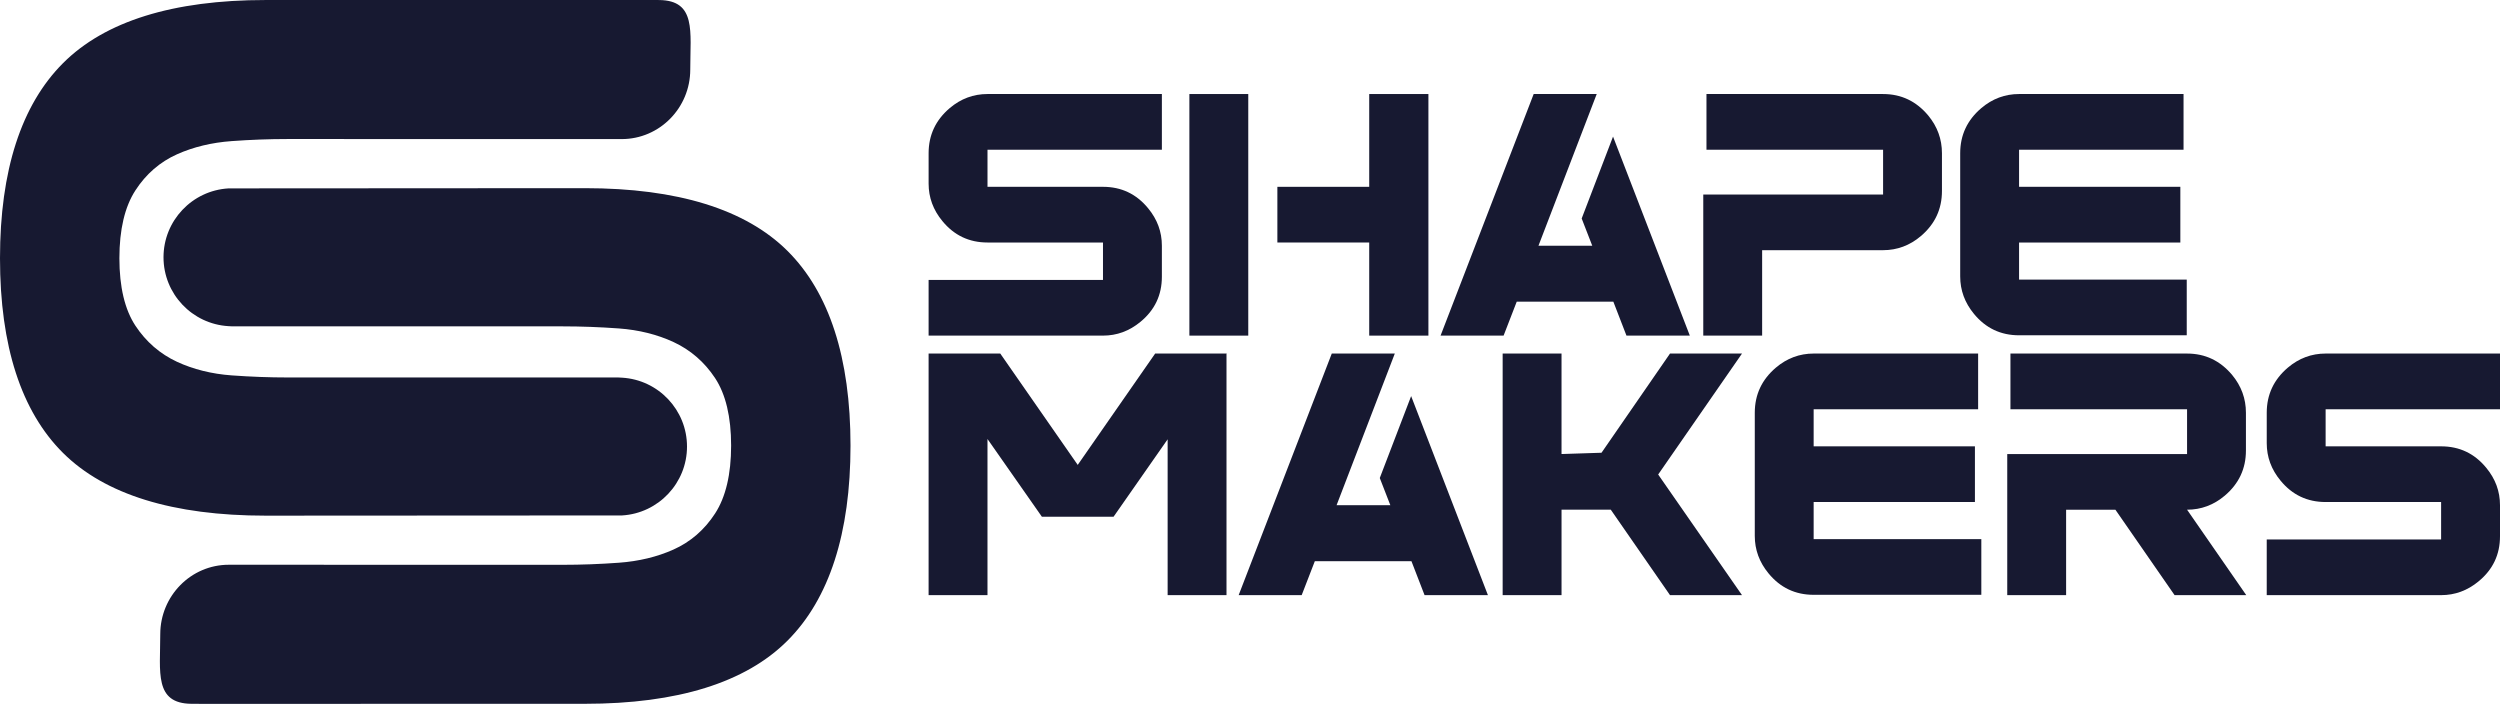<svg xmlns="http://www.w3.org/2000/svg" id="Laag_1" data-name="Laag 1" width="293.839" height="82.724" viewBox="0 0 293.839 82.724"><defs><style>      .cls-1 {        fill: #171931;      }    </style></defs><path class="cls-1" d="m129.641,28.503h-13.575c-2.158,0-3.925-.84-5.303-2.52-1.079-1.304-1.618-2.771-1.618-4.401v-3.573c0-2.13.828-3.897,2.482-5.303,1.304-1.103,2.783-1.654,4.439-1.654h20.496v6.545h-20.496v4.361h13.575c2.158,0,3.925.84,5.303,2.52,1.079,1.304,1.618,2.771,1.618,4.401v3.647c0,2.158-.84,3.925-2.52,5.303-1.304,1.079-2.771,1.618-4.401,1.618h-20.496v-6.545h20.496v-4.399Z"></path><path class="cls-1" d="m139.795,11.052h6.921v28.395h-6.921V11.052Zm21.137,10.906v-10.906h6.957v28.395h-6.957v-10.944h-10.795v-6.545h10.795Z"></path><path class="cls-1" d="m169.318,39.447l10.944-28.395h7.409l-6.845,17.827h6.32l-1.242-3.197,3.686-9.628,9.025,23.393h-7.447l-1.541-3.987h-11.358l-1.543,3.987h-7.409Z"></path><path class="cls-1" d="m200.571,17.597v-6.545h20.759c2.13,0,3.897.84,5.303,2.52,1.077,1.304,1.616,2.783,1.616,4.437v4.439c0,2.132-.826,3.899-2.482,5.303-1.304,1.103-2.783,1.654-4.437,1.654h-14.216v10.042h-6.919v-16.585h21.135v-5.265h-20.759Z"></path><path class="cls-1" d="m257.02,39.409h-19.708c-2.156,0-3.923-.84-5.303-2.52-1.077-1.304-1.616-2.771-1.616-4.401v-14.479c0-2.13.828-3.897,2.482-5.303,1.304-1.103,2.783-1.654,4.437-1.654h19.332v6.545h-19.332v4.361h18.956v6.545h-18.956v4.361h19.708v6.545Z"></path><path class="cls-1" d="m137.239,69.949v-18.315l-6.356,9.101h-8.424l-6.394-9.138v18.353h-6.921v-28.395h8.424l9.103,13.088,9.101-13.088h8.424l-.038.038v28.357h-6.919Z"></path><path class="cls-1" d="m145.587,69.949l10.944-28.395h7.409l-6.845,17.827h6.32l-1.242-3.197,3.686-9.628,9.025,23.393h-7.447l-1.541-3.987h-11.358l-1.543,3.987h-7.409Z"></path><path class="cls-1" d="m176.614,41.555h6.921v11.81l4.7-.151,8.05-11.658h8.462l-9.853,14.216,9.853,14.178h-8.462l-6.959-10.042h-5.79v10.042h-6.921v-28.395Z"></path><path class="cls-1" d="m232.876,69.912h-19.708c-2.156,0-3.923-.84-5.303-2.52-1.077-1.304-1.616-2.771-1.616-4.401v-14.479c0-2.13.828-3.897,2.482-5.303,1.304-1.103,2.783-1.654,4.437-1.654h19.332v6.545h-19.332v4.361h18.956v6.545h-18.956v4.361h19.708v6.545Z"></path><path class="cls-1" d="m236.299,48.1v-6.545h20.759c2.13,0,3.897.84,5.303,2.52,1.077,1.304,1.616,2.783,1.616,4.437v4.439c0,2.132-.826,3.899-2.482,5.303-1.304,1.103-2.783,1.654-4.437,1.654l6.957,10.042h-8.424l-6.957-10.042h-5.792v10.042h-6.919v-16.585h21.135v-5.265h-20.759Z"></path><path class="cls-1" d="m286.918,59.006h-13.575c-2.158,0-3.925-.84-5.303-2.52-1.079-1.304-1.618-2.771-1.618-4.401v-3.573c0-2.13.828-3.897,2.482-5.303,1.304-1.103,2.783-1.654,4.439-1.654h20.496v6.545h-20.496v4.361h13.575c2.158,0,3.925.84,5.303,2.52,1.079,1.304,1.618,2.771,1.618,4.401v3.647c0,2.158-.84,3.925-2.52,5.303-1.304,1.079-2.771,1.618-4.401,1.618h-20.496v-6.545h20.496v-4.399Z"></path><path class="cls-1" d="m31.215.002C20.341.002,12.334,2.496,7.414,7.416,2.495,12.335,0,20.051,0,30.353s2.493,17.998,7.412,22.886c4.921,4.89,12.93,7.369,23.803,7.369l41.891-.025c4.285-.251,7.642-3.807,7.642-8.097s-3.357-7.845-7.642-8.096l-.458-.024h-38.839c-2.116,0-4.327-.081-6.571-.244-2.353-.171-4.518-.711-6.436-1.6-1.998-.929-3.64-2.353-4.883-4.235-1.251-1.896-1.886-4.565-1.886-7.934s.632-6.048,1.88-7.973c1.246-1.925,2.898-3.356,4.906-4.251,1.913-.856,4.073-1.376,6.418-1.545,2.21-.161,4.421-.244,6.571-.244l39.262.007h.004c4.452,0,8.056-3.665,8.056-8.172C81.129,3.711,81.856.045,77.464.004l-1.056-.004L31.215.002Z"></path><path class="cls-1" d="m68.75,82.721c10.873,0,18.881-2.494,23.801-7.414,4.92-4.919,7.414-12.635,7.414-22.936s-2.493-17.998-7.412-22.886c-4.921-4.89-12.93-7.369-23.803-7.369l-39.142.024-2.748.002c-4.285.251-7.642,3.807-7.642,8.097s3.357,7.845,7.642,8.096l.458.024h38.839c2.116,0,4.327.081,6.571.244,2.353.171,4.518.711,6.436,1.6,1.998.929,3.64,2.353,4.883,4.235,1.251,1.896,1.886,4.565,1.886,7.934s-.632,6.048-1.88,7.973c-1.246,1.925-2.898,3.356-4.906,4.251-1.913.856-4.073,1.376-6.418,1.545-2.21.161-4.421.244-6.571.244l-39.262-.007h-.004c-4.452,0-8.056,3.665-8.056,8.172,0,4.464-.726,8.131,3.665,8.172l1.056.004,45.194-.002Z"></path></svg>